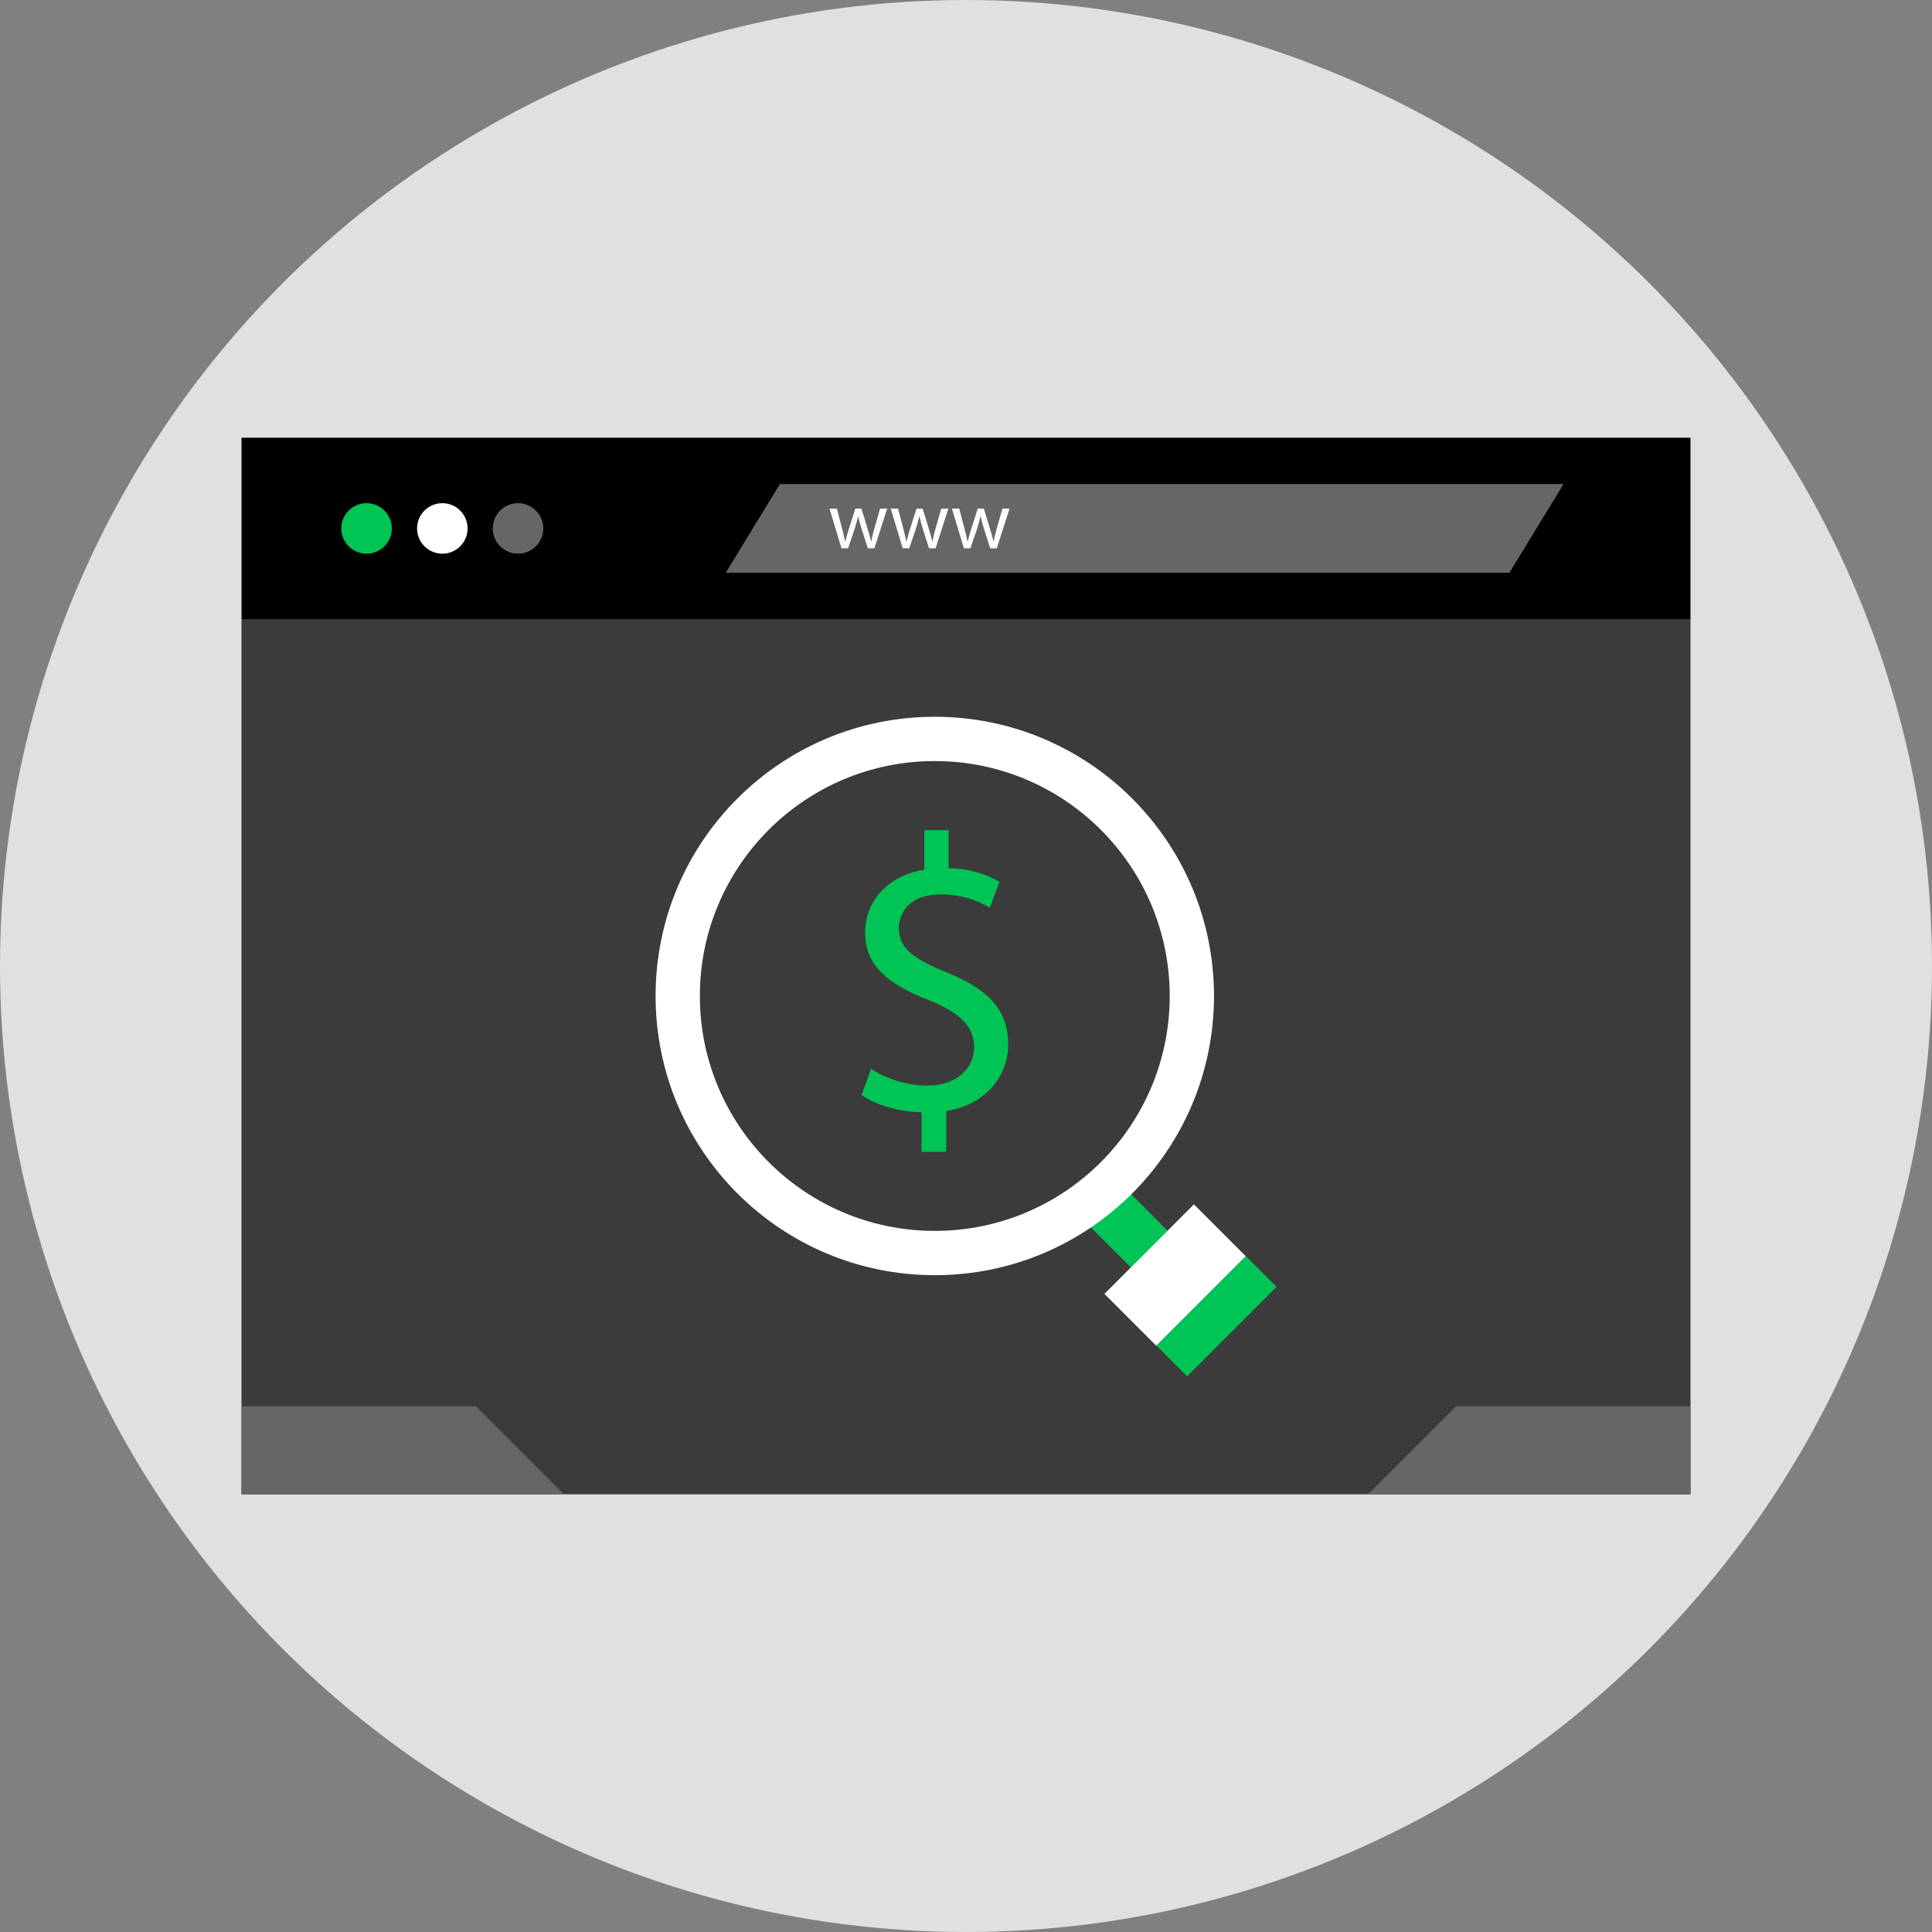 <?xml version="1.0" encoding="iso-8859-1"?>
<!-- Uploaded to: SVG Repo, www.svgrepo.com, Generator: SVG Repo Mixer Tools -->
<svg version="1.1" id="Layer_1" xmlns="http://www.w3.org/2000/svg" xmlns:xlink="http://www.w3.org/1999/xlink" 
	 viewBox="0 0 512 512" xml:space="preserve">
<rect x="0" y="0" width="512" height="512" fill="#808080" stroke="none"/>
<circle style="fill:#E0E0E0;" cx="256" cy="256" r="256"/>
<rect x="64" y="164" style="fill:#3B3B3B;" width="384" height="232"/>
<rect x="64" y="116" width="384" height="48.08"/>
<circle style="fill:#00C454;" cx="97.144" cy="140.04" r="6.696"/>
<circle style="fill:#FFFFFF;" cx="117.224" cy="140.04" r="6.696"/>
<g>
	<circle style="fill:#666666;" cx="137.28" cy="140.04" r="6.696"/>
	<polygon style="fill:#666666;" points="400,151.8 192.328,151.8 206.672,128.288 414.352,128.288 	"/>
</g>
<g>
	<path style="fill:#FFFFFF;" d="M221.784,134.792l1.392,5.344c0.304,1.168,0.584,2.256,0.784,3.344h0.064
		c0.24-1.064,0.584-2.192,0.936-3.32l1.712-5.368h1.608l1.632,5.256c0.392,1.256,0.696,2.368,0.928,3.432h0.072
		c0.168-1.064,0.456-2.168,0.808-3.408l1.504-5.28h1.888l-3.392,10.512h-1.744l-1.608-5.016c-0.368-1.176-0.672-2.216-0.928-3.464
		h-0.048c-0.256,1.264-0.584,2.352-0.952,3.48l-1.696,5H223l-3.168-10.512L221.784,134.792L221.784,134.792z"/>
	<path style="fill:#FFFFFF;" d="M238,134.792l1.392,5.344c0.304,1.168,0.584,2.256,0.784,3.344h0.072
		c0.232-1.064,0.584-2.192,0.928-3.32l1.72-5.368h1.608l1.624,5.256c0.392,1.256,0.696,2.368,0.936,3.432h0.064
		c0.168-1.064,0.464-2.168,0.808-3.408l1.504-5.28h1.888l-3.392,10.512H246.2l-1.608-5.016c-0.368-1.176-0.672-2.216-0.936-3.464
		h-0.04c-0.264,1.264-0.584,2.352-0.96,3.48l-1.696,5h-1.736l-3.168-10.512L238,134.792L238,134.792z"/>
	<path style="fill:#FFFFFF;" d="M254.216,134.792l1.392,5.344c0.304,1.168,0.584,2.256,0.784,3.344h0.072
		c0.232-1.064,0.584-2.192,0.928-3.32l1.72-5.368h1.608l1.624,5.256c0.392,1.256,0.696,2.368,0.936,3.432h0.064
		c0.168-1.064,0.464-2.168,0.808-3.408l1.504-5.28h1.888l-3.392,10.512h-1.736l-1.608-5.016c-0.368-1.176-0.672-2.216-0.936-3.464
		h-0.04c-0.264,1.264-0.584,2.352-0.96,3.48l-1.696,5h-1.736l-3.168-10.512L254.216,134.792L254.216,134.792z"/>
</g>
<g>
	<polygon style="fill:#666666;" points="64,372.688 126.144,372.688 149.456,396 64,396 	"/>
	<polygon style="fill:#666666;" points="448,372.688 385.856,372.688 362.544,396 448,396 	"/>
</g>
<rect x="291.599" y="316.488" transform="matrix(-0.707 0.707 -0.707 -0.707 739.355 343.757)" style="fill:#00C454;" width="13.768" height="17.032"/>
<g>
	
		<rect x="294.581" y="328.174" transform="matrix(-0.707 0.707 -0.707 -0.707 770.455 356.679)" style="fill:#FFFFFF;" width="33.552" height="19.464"/>
	<circle style="fill:#FFFFFF;" cx="247.728" cy="263.944" r="73.992"/>
</g>
<circle style="fill:#3B3B3B;" cx="247.728" cy="263.944" r="62.256"/>
<g>
	
		<rect x="305.549" y="343.077" transform="matrix(-0.707 0.707 -0.707 -0.707 796.897 367.556)" style="fill:#00C454;" width="33.552" height="11.488"/>
	<path style="fill:#00C454;" d="M244.232,305.248V294.76c-6.024-0.104-12.256-1.968-15.888-4.568l2.488-6.96
		c3.736,2.488,9.136,4.464,14.952,4.464c7.368,0,12.36-4.256,12.36-10.176c0-5.712-4.048-9.248-11.736-12.36
		c-10.592-4.152-17.136-8.928-17.136-17.96c0-8.624,6.128-15.16,15.68-16.72v-10.488h6.44v10.072
		c6.232,0.208,10.488,1.864,13.504,3.632l-2.592,6.856c-2.184-1.248-6.44-3.528-13.088-3.528c-8,0-11.008,4.776-11.008,8.928
		c0,5.4,3.84,8.104,12.88,11.84c10.696,4.36,16.096,9.76,16.096,19c0,8.2-5.712,15.888-16.408,17.656v10.8L244.232,305.248
		L244.232,305.248z"/>
</g>
</svg>
